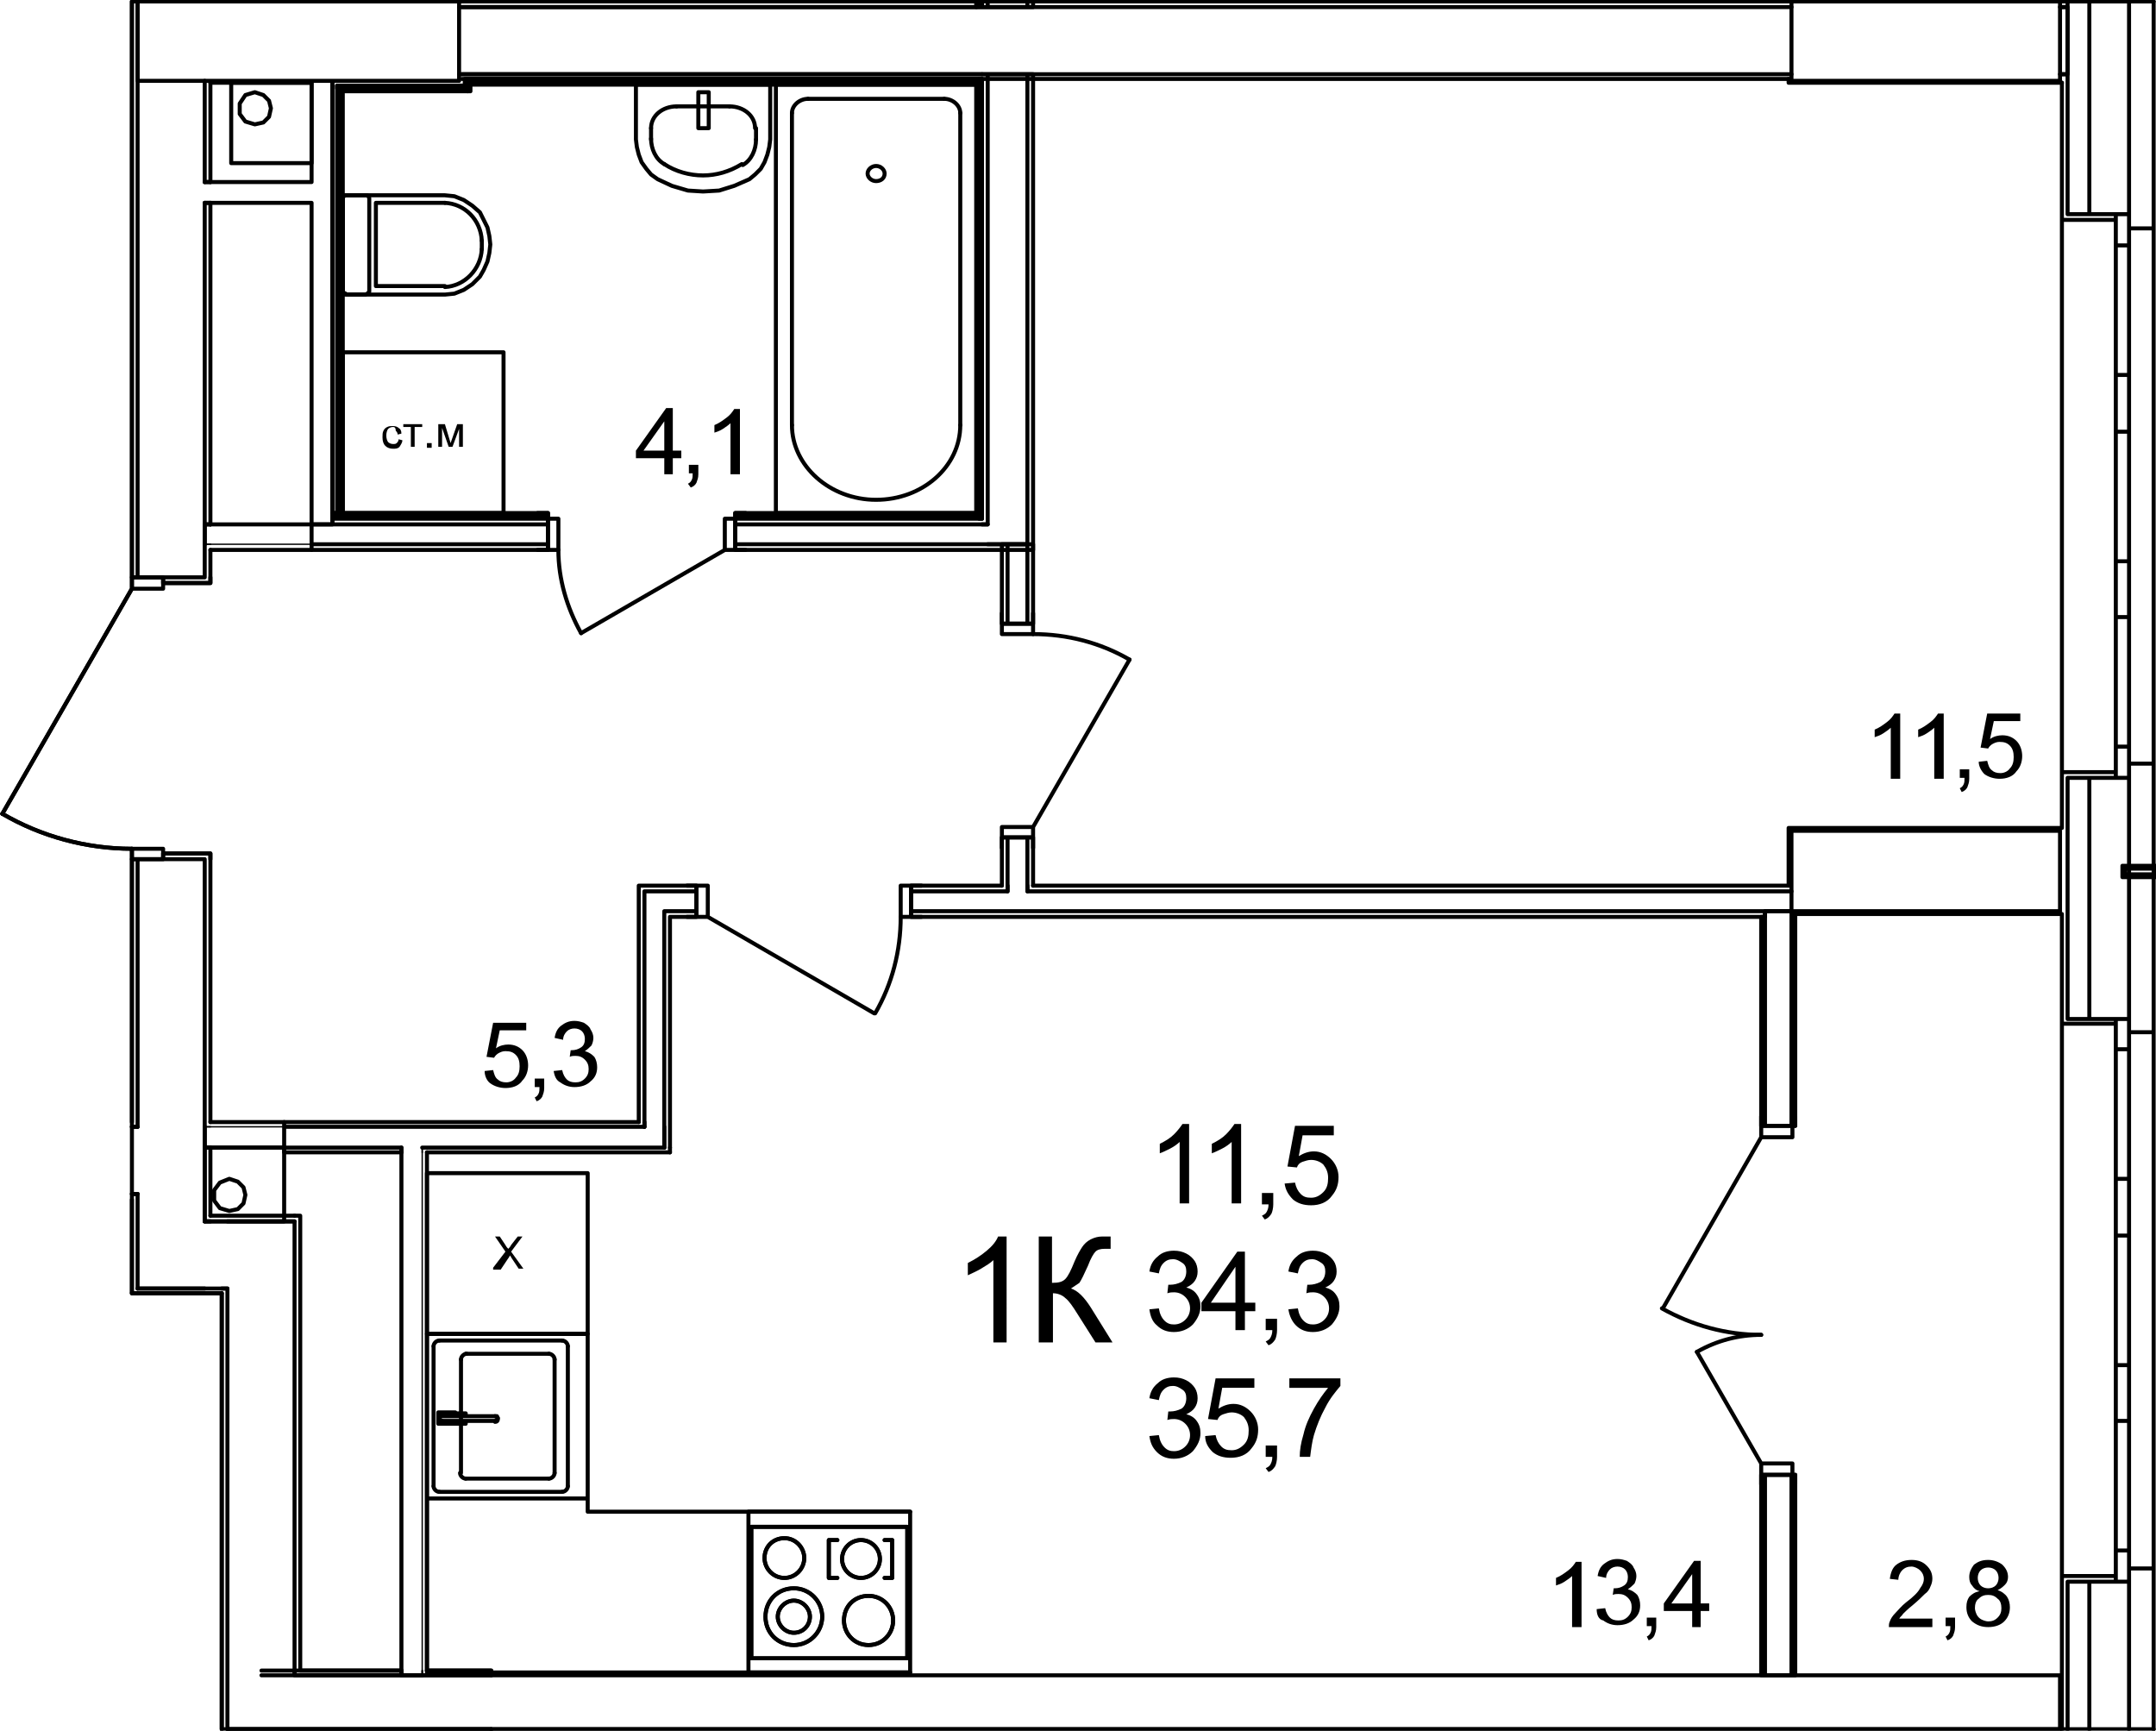 <?xml version="1.0" encoding="utf-8"?>
<!-- Generator: Adobe Illustrator 23.1.0, SVG Export Plug-In . SVG Version: 6.00 Build 0)  -->
<svg version="1.1" id="Слой_1" xmlns="http://www.w3.org/2000/svg" xmlns:xlink="http://www.w3.org/1999/xlink" x="0px" y="0px"
	 viewBox="0 0 228 183" enable-background="new 0 0 228 183" xml:space="preserve">
<path fill="none" stroke="#000000" stroke-width="0.425" stroke-linecap="round" stroke-linejoin="round" stroke-miterlimit="10" d="
	M218.65,0.75h-0.6 M218.05,7.85h0.6 M218.65,7.85v-7.1 M218.65,167.25v15.6 M218.65,7.85v14.8 M218.65,82.25v25.5 M218.65,0.15v0.6
	 M220.95,167.25v15.6 M220.95,82.25v25.5 M220.95,0.15v22.5 M225.15,82.25v9.3 M225.15,0.15v22.5 M225.15,92.75v15 M225.15,167.25
	v15.6 M225.15,91.85v0.6 M223.75,108.25h-5.7 M218.05,107.75v0.5 M223.75,107.75v0.5 M218.65,107.75h5.1 M223.75,166.65h-5.7
	 M218.05,167.25v-0.6 M223.75,167.25v-0.6 M218.65,167.25h5.1 M227.75,109.15h-2.6 M225.15,109.15v-1.4 M225.15,107.75h-1.4
	 M227.75,165.85h-2.6 M225.15,165.85v1.4 M225.15,167.25h-1.4 M223.75,81.65h-5.7 M218.05,82.25v-0.6 M223.75,82.25v-0.6
	 M218.65,82.25h5.1 M223.75,23.25h-5.7 M218.05,22.65v0.6 M223.75,22.65v0.6 M218.65,22.65h5.1 M227.75,80.75h-2.6 M225.15,80.75
	v1.5 M225.15,82.25h-1.4 M227.75,24.15h-2.6 M225.15,24.15v-1.5 M225.15,22.65h-1.4 M227.75,182.85v-17 M227.75,109.15v-16.4
	 M227.75,92.45v-0.6 M227.75,91.55v-10.8 M227.75,24.15v-24 M218.05,8.75v13.9 M218.05,82.25v5.3 M218.05,96.65v11.1 M218.05,167.25
	v15.6 M227.75,165.85v-56.7 M218.05,166.65v-58.4 M223.75,167.25v-3.3 M223.75,163.95h1.4 M225.15,163.95v3.3 M225.15,147.35v2.9
	 M225.15,150.25h-1.4 M223.75,150.25v-2.9 M223.75,163.95v-13.7 M225.15,150.25v13.7 M223.75,147.35v-3 M223.75,144.35h1.4
	 M225.15,144.35v3 M225.15,127.65v3 M225.15,130.65h-1.4 M223.75,130.65v-3 M223.75,144.35v-13.7 M225.15,130.65v13.7
	 M223.75,127.65v-3 M223.75,124.65h1.4 M225.15,124.65v3 M225.15,107.75v3.2 M225.15,110.95h-1.4 M223.75,110.95v-3.2
	 M223.75,124.65v-13.7 M225.15,110.95v13.7 M225.15,167.25h-1.4 M225.15,167.25h-1.4 M225.15,165.85v1.4 M225.15,165.85v1.4
	 M227.75,165.85h-2.6 M225.15,107.75h-1.4 M225.15,107.75h-1.4 M225.15,109.15v-1.4 M225.15,109.15v-1.4 M227.75,109.15h-2.6
	 M218.05,167.25v-0.6 M223.75,166.65h-5.7 M218.05,107.75v0.5 M223.75,108.25h-5.7 M227.75,24.15v56.6 M218.05,23.25v58.4
	 M223.75,22.65v3.3 M223.75,25.95h1.4 M225.15,25.95v-3.3 M225.15,42.65v-3 M225.15,39.65h-1.4 M223.75,39.65v3 M223.75,25.95v13.7
	 M225.15,39.65v-13.7 M223.75,42.65v3 M223.75,45.65h1.4 M225.15,45.65v-3 M225.15,62.25v-2.9 M225.15,59.35h-1.4 M223.75,59.35v2.9
	 M223.75,45.65v13.7 M225.15,59.35v-13.7 M223.75,62.25v3 M223.75,65.25h1.4 M225.15,65.25v-3 M225.15,82.25v-3.3 M225.15,78.95
	h-1.4 M223.75,78.95v3.3 M223.75,65.25v13.7 M225.15,78.95v-13.7 M225.15,22.65h-1.4 M225.15,22.65h-1.4 M225.15,24.15v-1.5
	 M225.15,24.15v-1.5 M227.75,24.15h-2.6 M225.15,82.25h-1.4 M225.15,82.25h-1.4 M225.15,80.75v1.5 M225.15,80.75v1.5 M227.75,80.75
	h-2.6 M218.05,22.65v0.6 M223.75,23.25h-5.7 M218.05,82.25v-0.6 M223.75,81.65h-5.7 M217.85,87.85h-28.4 M189.45,87.85v8.5
	 M189.45,96.35h28.4 M217.85,96.35v-8.5 M189.45,96.65h28.6 M218.05,87.55h-28.9 M189.15,87.55v6.1 M21.65,129.15h0.6 M14.55,136.25
	h7.1 M13.95,136.75h0.6 M14.55,119.15h-0.6 M13.95,126.25h0.6 M21.65,21.45h0.6 M22.25,19.25h-0.6"/>
<path fill="none" stroke="#000000" stroke-width="0.142" stroke-linecap="round" stroke-linejoin="round" stroke-miterlimit="10" d="
	M21.65,57.55h0.6"/>
<path fill="none" stroke="#000000" stroke-width="0.425" stroke-linecap="round" stroke-linejoin="round" stroke-miterlimit="10" d="
	M22.25,55.45h-0.6 M21.65,55.45v2.1 M21.65,121.35h0.6"/>
<path fill="none" stroke="#000000" stroke-width="0.142" stroke-linecap="round" stroke-linejoin="round" stroke-miterlimit="10" d="
	M22.25,119.15h-0.6"/>
<path fill="none" stroke="#000000" stroke-width="0.425" stroke-linecap="round" stroke-linejoin="round" stroke-miterlimit="10" d="
	M21.65,119.15v2.2 M14.55,0.15v0.6 M14.55,0.75v7.1 M21.65,19.25V8.55 M14.55,7.85v11.4 M14.55,19.25v2.2 M21.65,119.15v-28.3
	 M21.65,61.05v-3.5 M21.65,55.45v-34 M14.55,21.45v39.6 M14.55,90.85v28.3 M21.65,126.25v-7.1 M21.65,129.15v-2.9 M14.55,126.25v2.9
	 M14.55,129.15v7.1 M17.25,61.65h5 M22.25,61.05v0.6 M17.25,61.05v0.6 M21.65,61.05h-4.4 M17.25,90.25h5 M22.25,90.85v-0.6
	 M17.25,90.85v-0.6 M21.65,90.85h-4.4 M14.55,61.05h2.7 M13.95,61.05h0.6 M14.55,90.85h2.7 M13.95,90.85h0.6 M22.25,128.55v-7.2
	 M22.25,118.65v-27.8 M22.25,61.05v-2.9 M22.25,55.45v-34 M22.25,19.25V8.75 M13.95,0.15v60.9 M13.95,90.85v27.8 M13.95,126.85v9.9"
	/>
<path fill="none" stroke="#000000" stroke-width="0.425" stroke-linecap="round" stroke-linejoin="round" stroke-miterlimit="10" d="
	M13.95,89.75c-4.8,0-9.6-1.3-13.7-3.7"/>
<path fill="none" stroke="#000000" stroke-width="0.425" stroke-linecap="round" stroke-linejoin="round" stroke-miterlimit="10" d="
	M17.25,90.85v-1.1 M17.25,89.75h-3.3 M13.95,89.75v1.1 M13.95,90.85h3.3 M13.95,61.05v1.2 M13.95,62.25h3.3 M17.25,62.25v-1.2
	 M17.25,61.05h-3.3 M13.95,62.25l-13.7,23.8 M13.95,90.85h0.6 M13.95,90.85h0.6 M14.55,90.85h2.7 M14.55,90.85h2.7 M13.95,61.05h0.6
	 M13.95,61.05h0.6 M14.55,61.05h2.7 M14.55,61.05h2.7 M22.25,90.85v-0.6 M17.25,90.25h5 M22.25,61.05v0.6 M17.25,61.65h5
	 M108.65,94.25v-0.6 M106.55,93.65v0.6 M108.65,65.95v-8.4 M108.65,93.65v-5.1 M106.55,88.55v5.1 M106.55,57.55v8.4 M109.25,88.55
	v1.1 M105.95,88.55v1.1 M108.65,88.55h0.6 M106.55,88.55h2.1 M105.95,88.55h0.6 M109.25,65.95v-1.1 M105.95,65.95v-1.1
	 M108.65,65.95h0.6 M106.55,65.95h2.1 M105.95,65.95h0.6 M109.25,93.65v-5.1 M109.25,65.95v-8.4 M109.25,57.55h-0.6 M108.65,57.55
	h-2.1 M106.55,57.55h-0.6 M105.95,57.55v8.4 M105.95,88.55v5.1"/>
<path fill="none" stroke="#000000" stroke-width="0.425" stroke-linecap="round" stroke-linejoin="round" stroke-miterlimit="10" d="
	M109.25,67.05c3.6,0,7.1,0.9,10.2,2.7"/>
<path fill="none" stroke="#000000" stroke-width="0.425" stroke-linecap="round" stroke-linejoin="round" stroke-miterlimit="10" d="
	M105.95,65.95v1.1 M105.95,67.05h3.3 M109.25,67.05v-1.1 M109.25,65.95h-3.3 M109.25,88.55v-1.1 M109.25,87.45h-3.3 M105.95,87.45
	v1.1 M105.95,88.55h3.3 M109.25,87.45l10.2-17.7 M105.95,65.95h0.6 M105.95,65.95h0.6 M106.55,65.95h2.1 M106.55,65.95h2.1
	 M108.65,65.95h0.6 M108.65,65.95h0.6 M105.95,65.95v-1.1 M105.95,65.95v-1.1 M109.25,65.95v-1.1 M109.25,65.95v-1.1 M105.95,88.55
	h0.6 M105.95,88.55h0.6 M106.55,88.55h2.1 M106.55,88.55h2.1 M108.65,88.55h0.6 M108.65,88.55h0.6 M105.95,88.55v1.1 M105.95,88.55
	v1.1 M109.25,88.55v1.1 M109.25,88.55v1.1"/>
<path fill="none" stroke="#000000" stroke-width="0.425" stroke-linecap="round" stroke-linejoin="round" stroke-miterlimit="10" d="
	M103.25,54.55h0.3 M103.55,54.55v-0.1 M103.55,54.85h0.3 M103.85,54.85v-0.2 M103.85,55.45h0.6 M104.45,55.45v-0.4 M104.45,57.55
	h3.9 M109.25,58.15h-0.6 M104.45,8.65v0.1 M103.85,8.65v0.2 M103.55,8.65v0.2 M103.55,8.65h-0.3 M104.45,8.35v0.3 M103.85,8.35v0.3
	 M103.85,8.35h-0.3 M108.65,7.85v0.1 M104.45,7.85v0.5 M109.25,7.85h-0.6 M108.65,7.85h-4.2 M104.45,7.85h-0.6 M103.55,8.85v45.6
	 M103.85,8.85v45.8 M108.65,57.55h-0.3 M108.65,57.55v-2.1 M104.45,8.75v46.3 M108.65,55.45V7.95 M109.25,58.15V7.85 M103.25,8.95
	v45.3 M31.15,176.65v0.4 M24.05,182.85h0.1"/>
<path fill="none" stroke="#000000" stroke-width="0.142" stroke-linecap="round" stroke-linejoin="round" stroke-miterlimit="10" d="
	M44.65,177.15v-0.5"/>
<path fill="none" stroke="#000000" stroke-width="0.425" stroke-linecap="round" stroke-linejoin="round" stroke-miterlimit="10" d="
	M42.45,176.65v0.5 M42.45,177.15h2.2 M31.15,177.15v-0.1 M31.15,182.85h20.8 M51.95,177.15h-7.3 M42.45,177.15h-11.3 M24.15,182.85
	h7 M51.95,176.65h-6.8 M42.45,176.65h-10.7"/>
<path fill="none" stroke="#000000" stroke-width="0.142" stroke-linecap="round" stroke-linejoin="round" stroke-miterlimit="10" d="
	M44.65,177.15v-0.5"/>
<path fill="none" stroke="#000000" stroke-width="0.425" stroke-linecap="round" stroke-linejoin="round" stroke-miterlimit="10" d="
	M42.45,176.65v0.5 M42.45,177.15h2.2 M51.95,177.15h-7.3 M42.45,177.15h-14.8 M27.65,182.85h24.3 M51.95,176.65h-6.8 M42.45,176.65
	h-14.8 M31.15,177.15v-0.1 M24.15,182.85h7 M24.05,136.25h-0.6 M31.15,129.15h-7.1 M31.75,128.55h-0.6 M31.15,176.65v0.4
	 M31.15,136.25v-7.1 M31.15,176.65v-40.4 M24.05,136.25v40.9 M24.05,177.15v5.7 M24.05,182.85h0.1 M31.75,176.65v-48.1
	 M23.45,136.75v46.1"/>
<path fill="none" stroke="#000000" stroke-width="0.425" stroke-linecap="round" stroke-linejoin="round" stroke-miterlimit="10" d="
	M49.15,9.35h0.3 M48.55,9.05h0.6 M49.75,9.65h-0.3 M49.45,9.05v-0.4 M49.45,9.35v-0.3 M49.15,8.55v-0.2 M49.15,9.05v-0.5
	 M49.75,9.65v-0.7 M218.65,0.75h-0.6 M218.05,7.85h0.6 M218.65,7.85v-7.1 M189.45,0.75H48.55 M218.05,0.75h-0.2 M48.55,7.85h140.9
	 M217.85,7.85h0.2 M189.15,0.15H48.85 M48.85,8.35h140.3 M68.15,119.15v-0.5 M70.25,121.35v-2.2 M70.85,121.85v-0.5 M42.45,121.35
	v0.5"/>
<path fill="none" stroke="#000000" stroke-width="0.142" stroke-linecap="round" stroke-linejoin="round" stroke-miterlimit="10" d="
	M44.65,121.85v-0.5"/>
<path fill="none" stroke="#000000" stroke-width="0.425" stroke-linecap="round" stroke-linejoin="round" stroke-miterlimit="10" d="
	M42.45,119.15h-12.4 M30.05,121.35h12.4 M44.65,119.15h-2.2 M68.15,119.15h-23.5 M44.65,121.35h23.5 M68.15,121.35h2.1
	 M67.55,118.65h-37.5 M30.05,121.85v-0.5 M30.05,121.35v-2.2 M30.05,119.15v-0.5 M30.05,121.85h12.4 M45.15,121.85h25.7
	 M42.45,121.35v0.5"/>
<path fill="none" stroke="#000000" stroke-width="0.142" stroke-linecap="round" stroke-linejoin="round" stroke-miterlimit="10" d="
	M44.65,121.85v-0.5 M44.65,177.15v-0.5"/>
<path fill="none" stroke="#000000" stroke-width="0.425" stroke-linecap="round" stroke-linejoin="round" stroke-miterlimit="10" d="
	M42.45,176.65v0.5 M42.45,177.15h2.2"/>
<path fill="none" stroke="#000000" stroke-width="0.142" stroke-linecap="round" stroke-linejoin="round" stroke-miterlimit="10" d="
	M44.65,177.15v-0.5"/>
<path fill="none" stroke="#000000" stroke-width="0.425" stroke-linecap="round" stroke-linejoin="round" stroke-miterlimit="10" d="
	M42.45,176.65v0.5 M42.45,177.15h2.2"/>
<path fill="none" stroke="#000000" stroke-width="0.142" stroke-linecap="round" stroke-linejoin="round" stroke-miterlimit="10" d="
	M44.65,121.85v54.8"/>
<path fill="none" stroke="#000000" stroke-width="0.425" stroke-linecap="round" stroke-linejoin="round" stroke-miterlimit="10" d="
	M42.45,121.85v54.8 M45.15,176.65v-54.8"/>
<path fill="none" stroke="#000000" stroke-width="0.142" stroke-linecap="round" stroke-linejoin="round" stroke-miterlimit="10" d="
	M21.65,57.55h0.6"/>
<path fill="none" stroke="#000000" stroke-width="0.425" stroke-linecap="round" stroke-linejoin="round" stroke-miterlimit="10" d="
	M22.25,55.45h-0.6 M21.65,55.45v2.1"/>
<path fill="none" stroke="#000000" stroke-width="0.142" stroke-linecap="round" stroke-linejoin="round" stroke-miterlimit="10" d="
	M32.95,57.55h-10.7"/>
<path fill="none" stroke="#000000" stroke-width="0.425" stroke-linecap="round" stroke-linejoin="round" stroke-miterlimit="10" d="
	M32.95,55.45h-10.7 M22.25,58.15h10.7"/>
<path fill="none" stroke="#000000" stroke-width="0.142" stroke-linecap="round" stroke-linejoin="round" stroke-miterlimit="10" d="
	M32.95,55.45v2.1 M32.95,57.55v0.6"/>
<path fill="none" stroke="#000000" stroke-width="0.425" stroke-linecap="round" stroke-linejoin="round" stroke-miterlimit="10" d="
	M103.55,0.15v0.6 M103.85,0.15v0.6 M104.45,0.15v0.6 M108.65,0.75v-0.6 M103.25,0.15v0.6 M109.25,0.75h-0.6 M108.65,0.75h-4.2
	 M104.45,0.75h-0.6 M103.85,0.75h-0.3 M103.55,0.75h-0.3 M109.25,0.75v-0.6 M70.85,96.35h-0.6 M70.25,94.25h-2.1 M67.55,93.65h0.6
	 M68.15,119.15v-0.5 M68.15,94.25v2.1 M70.25,119.15v-22.8 M68.15,96.35v22.3 M70.25,121.35v-2.2 M70.85,121.35v-24.4 M67.55,93.65
	v25 M14.55,119.15h-0.6 M13.95,126.25h0.6 M186.65,96.95h-0.4 M186.65,96.95v-0.3 M189.45,96.35h-2.6 M189.45,94.25h-0.2
	 M70.85,96.35h-0.6 M186.65,96.35v0.3 M186.85,96.35h-0.2 M108.65,94.25v-0.6 M106.55,93.65v0.6 M70.25,94.25h-2.1 M106.55,94.25
	h-10.2 M73.65,94.25h-3.4 M96.35,96.35h10.2 M70.85,96.35h2.8 M106.55,96.35h2.1 M189.25,94.25h-80.6 M108.65,96.35h78 M73.65,93.65
	h-1 M73.65,96.95h-1 M73.65,94.25v-0.6 M73.65,96.35v-2.1 M73.65,96.95v-0.6 M96.35,93.65h1.1 M96.35,96.95h1.1 M96.35,94.25v-0.6
	 M96.35,96.35v-2.1 M96.35,96.95v-0.6 M189.15,93.65h-79.9 M105.95,93.65h-9.6 M73.65,93.65h-5.5 M70.85,96.95h2.8 M96.35,96.95
	h89.9"/>
<path fill="none" stroke="#000000" stroke-width="0.425" stroke-linecap="round" stroke-linejoin="round" stroke-miterlimit="10" d="
	M95.25,96.95c0,3.6-0.9,7.1-2.7,10.2"/>
<path fill="none" stroke="#000000" stroke-width="0.425" stroke-linecap="round" stroke-linejoin="round" stroke-miterlimit="10" d="
	M96.35,93.65h-1.1 M95.25,93.65v3.3 M95.25,96.95h1.1 M96.35,96.95v-3.3 M73.65,96.95h1.2 M74.85,96.95v-3.3 M74.85,93.65h-1.2
	 M73.65,93.65v3.3 M74.85,96.95l17.6,10.2 M96.35,96.95v-0.6 M96.35,96.95v-0.6 M96.35,96.35v-2.1 M96.35,96.35v-2.1 M96.35,94.25
	v-0.6 M96.35,94.25v-0.6 M96.35,96.95h1.1 M96.35,96.95h1.1 M96.35,93.65h1.1 M96.35,93.65h1.1 M73.65,96.95v-0.6 M73.65,96.95v-0.6
	 M73.65,96.35v-2.1 M73.65,96.35v-2.1 M73.65,94.25v-0.6 M73.65,94.25v-0.6 M73.65,96.95h-1 M73.65,96.95h-1 M73.65,93.65h-1
	 M73.65,93.65h-1 M21.65,129.15h0.6 M24.05,136.25h-0.6 M31.15,129.15h-7.1 M21.65,136.25h1.8 M24.05,129.15h-1.8 M14.55,136.25h7.1
	 M14.55,136.75h8.9 M31.15,128.55h-8.9"/>
<path fill="none" stroke="#000000" stroke-width="0.425" stroke-linecap="round" stroke-linejoin="round" stroke-miterlimit="10" d="
	M108.65,57.55h-0.3 M34.45,55.45h-1.5 M33.35,57.55h-0.4 M32.95,58.15v-0.6 M32.95,57.55v-2.1 M35.15,54.55v-0.3 M103.25,54.55h0.3
	 M35.15,54.85v-0.3 M103.25,54.55h-25.5 M57.95,54.55h-22.8 M103.55,54.85h0.3 M35.15,55.45v-0.6 M34.45,55.45h0.7 M103.55,54.85
	h-25.8 M57.95,54.85h-22.8 M103.85,55.45h0.6 M103.85,55.45h-26.1 M57.95,55.45h-22.8 M77.75,57.55h26.7 M33.35,57.55h24.6
	 M104.45,57.55h3.9 M77.75,54.25h1.1 M77.75,54.55v-0.3 M77.75,54.85v-0.3 M77.75,58.15h1.1 M77.75,55.45v-0.6 M77.75,57.55v-2.1
	 M77.75,58.15v-0.6 M57.95,54.25h-1.1 M57.95,54.55v-0.3 M57.95,54.85v-0.3 M57.95,58.15h-1.1 M57.95,55.45v-0.6 M57.95,57.55v-2.1
	 M57.95,58.15v-0.6 M103.25,54.25h-25.5 M57.95,54.25h-21.7 M35.95,54.25h-0.8 M32.95,58.15h25 M77.75,58.15h30.9"/>
<path fill="none" stroke="#000000" stroke-width="0.425" stroke-linecap="round" stroke-linejoin="round" stroke-miterlimit="10" d="
	M61.45,66.95c-1.5-2.7-2.4-5.7-2.4-8.8"/>
<path fill="none" stroke="#000000" stroke-width="0.425" stroke-linecap="round" stroke-linejoin="round" stroke-miterlimit="10" d="
	M57.95,54.85h1.1 M59.05,54.85v3.3 M59.05,58.15h-1.1 M57.95,58.15v-3.3 M77.75,58.15h-1.1 M76.65,58.15v-3.3 M76.65,54.85h1.1
	 M77.75,54.85v3.3 M76.65,58.15l-15.2,8.8 M57.95,58.15v-0.6 M57.95,58.15v-0.6 M57.95,57.55v-2.1 M57.95,57.55v-2.1 M57.95,55.45
	v-0.6 M57.95,55.45v-0.6 M57.95,54.85v-0.3 M57.95,54.55v-0.3 M57.95,58.15h-1.1 M57.95,58.15h-1.1 M57.95,54.85v-0.3 M57.95,54.55
	v-0.3 M57.95,54.25h-1.1 M57.95,54.25h-1.1 M77.75,58.15v-0.6 M77.75,58.15v-0.6 M77.75,57.55v-2.1 M77.75,57.55v-2.1 M77.75,55.45
	v-0.6 M77.75,55.45v-0.6 M77.75,54.85v-0.3 M77.75,54.55v-0.3 M77.75,58.15h1.1 M77.75,58.15h1.1 M77.75,54.85v-0.3 M77.75,54.55
	v-0.3 M77.75,54.25h1.1 M77.75,54.25h1.1"/>
<path fill="none" stroke="#000000" stroke-width="0.425" stroke-linecap="round" stroke-linejoin="round" stroke-miterlimit="10" d="
	M186.65,96.35v0.3 M186.85,96.35h-0.2 M186.65,96.95h-0.4 M186.65,96.95v-0.3 M186.65,155.95v21.2 M186.65,96.95v22.1
	 M189.45,119.05v-22.7 M189.45,177.15v-21.2 M189.45,96.35h-2.6 M189.85,119.05v-1 M189.55,119.05h0.3 M186.25,119.05v-1
	 M189.45,119.05h0.1 M186.65,119.05h2.8 M186.25,119.05h0.4 M189.85,155.95v1 M189.55,155.95h0.3 M186.25,155.95v1 M189.45,155.95
	h0.1 M186.65,155.95h2.8 M186.25,155.95h0.4 M189.85,177.15v-21.2 M189.85,119.05v-22.4 M186.25,96.95v22.1 M186.25,155.95v21.2
	 M189.85,177.15h-0.4 M189.45,177.15h-2.8 M186.65,177.15h-0.4"/>
<path fill="none" stroke="#000000" stroke-width="0.425" stroke-linecap="round" stroke-linejoin="round" stroke-miterlimit="10" d="
	M186.25,141.15c-3.7,0-7.3-1-10.5-2.8"/>
<path fill="none" stroke="#000000" stroke-width="0.425" stroke-linecap="round" stroke-linejoin="round" stroke-miterlimit="10" d="
	M179.45,142.95c2.1-1.2,4.4-1.8,6.8-1.8"/>
<path fill="none" stroke="#000000" stroke-width="0.425" stroke-linecap="round" stroke-linejoin="round" stroke-miterlimit="10" d="
	M189.55,155.95v-1.2 M189.55,154.75h-3.3 M186.25,154.75v1.2 M186.25,155.95h3.3 M186.25,119.05v1.2 M186.25,120.25h3.3
	 M189.55,120.25v-1.2 M189.55,119.05h-3.3 M186.25,120.25l-10.4,18.1 M186.25,154.75l-6.8-11.8 M186.25,155.95h0.4 M186.25,155.95
	h0.4 M186.65,155.95h2.8 M186.65,155.95h2.8 M189.45,155.95h0.1 M189.45,155.95h0.1 M189.55,155.95h0.3 M186.25,155.95v1
	 M186.25,155.95v1 M189.55,155.95h0.3 M189.85,155.95v1 M189.85,155.95v1 M186.25,119.05h0.4 M186.25,119.05h0.4 M186.65,119.05h2.8
	 M186.65,119.05h2.8 M189.45,119.05h0.1 M189.45,119.05h0.1 M189.55,119.05h0.3 M186.25,119.05v-1 M186.25,119.05v-1 M189.55,119.05
	h0.3 M189.85,119.05v-1 M189.85,119.05v-1 M103.25,0.15h-54.1 M48.85,0.75h54.4 M103.25,0.75v-0.6"/>
<path fill="none" stroke="#000000" stroke-width="0.425" stroke-linecap="round" stroke-linejoin="round" stroke-miterlimit="10" d="
	M35.95,9.35v0.3 M35.65,9.05v0.3 M35.15,8.75v0.3 M49.15,9.35h0.3 M35.95,9.35h13.2 M48.55,9.05h0.6 M35.65,9.05h12.9 M36.25,9.65
	h13.2"/>
<path fill="none" stroke="#000000" stroke-width="0.425" stroke-linecap="round" stroke-linejoin="round" stroke-miterlimit="10" d="
	M103.55,8.65h-0.3 M103.85,8.35h-0.3 M49.45,8.65h53.8 M49.15,8.35h54.4 M49.75,8.95h53.5 M103.85,7.85h-55"/>
<path fill="none" stroke="#000000" stroke-width="0.425" stroke-linecap="round" stroke-linejoin="round" stroke-miterlimit="10" d="
	M35.95,9.35v0.3 M35.65,9.05v0.3 M35.95,54.25V9.65 M35.65,54.25V9.35 M36.25,54.25V9.65 M35.15,9.05v45.2 M35.15,54.25h0.5
	 M35.65,54.25h0.3 M21.65,121.35h0.6"/>
<path fill="none" stroke="#000000" stroke-width="0.142" stroke-linecap="round" stroke-linejoin="round" stroke-miterlimit="10" d="
	M22.25,119.15h-0.6"/>
<path fill="none" stroke="#000000" stroke-width="0.425" stroke-linecap="round" stroke-linejoin="round" stroke-miterlimit="10" d="
	M21.65,119.15v2.2"/>
<path fill="none" stroke="#000000" stroke-width="0.142" stroke-linecap="round" stroke-linejoin="round" stroke-miterlimit="10" d="
	M22.25,119.15h7.8"/>
<path fill="none" stroke="#000000" stroke-width="0.425" stroke-linecap="round" stroke-linejoin="round" stroke-miterlimit="10" d="
	M30.05,118.65h-7.8 M22.25,121.35h7.8"/>
<path fill="none" stroke="#000000" stroke-width="0.142" stroke-linecap="round" stroke-linejoin="round" stroke-miterlimit="10" d="
	M30.05,121.35v-2.2 M30.05,119.15v-0.5"/>
<path fill="none" stroke="#000000" stroke-width="0.425" stroke-linecap="round" stroke-linejoin="round" stroke-miterlimit="10" d="
	M21.65,21.45h0.6 M22.25,19.25h-0.6 M32.95,19.25h-10.7 M22.25,21.45h10.7 M35.15,54.55v-0.3 M35.15,54.85v-0.3 M35.15,55.45v-0.6
	 M34.45,55.45h0.7 M34.45,55.45h-1.5 M35.15,54.25V8.55 M32.95,8.55v10.7 M32.95,21.45v34 M189.45,0.15v8.4 M189.45,8.55h28.4
	 M217.85,8.55v-8.4 M189.15,8.35v0.4 M189.15,8.75h28.9 M14.55,0.15v8.4 M14.55,8.55h34 M48.55,8.55v-8.4 M22.25,8.75h10.7"/>
<path fill="none" stroke="#000000" stroke-width="0.425" stroke-linecap="round" stroke-linejoin="round" stroke-miterlimit="10" d="
	M21.65,121.35v7.8 M21.65,129.15h8.4 M30.05,129.15v-7.8 M30.05,121.35h-8.4"/>
<path fill="none" stroke="#000000" stroke-width="0.425" stroke-linecap="round" stroke-linejoin="round" stroke-miterlimit="10" d="
	M47.05,20.65h-10.8 M36.25,20.65v10.5 M36.25,31.15h10.8 M47.05,31.15l1-0.1 M48.05,31.05l1-0.4 M49.05,30.65l0.9-0.6 M49.95,30.05
	l0.8-0.8 M50.75,29.25l0.4-0.7 M51.15,28.55l0.4-0.9 M51.55,27.65l0.2-0.9 M51.75,26.75l0.1-0.9 M51.85,25.85l-0.1-0.9 M51.75,24.95
	l-0.2-0.9 M51.55,24.05l-0.4-0.8 M51.15,23.25l-0.4-0.8 M50.75,22.45l-0.8-0.7 M49.95,21.75l-0.9-0.6 M49.05,21.15l-1-0.4
	 M48.05,20.75l-1-0.1 M47.05,21.45h-7.3 M39.75,21.45v4.4 M39.75,25.85v4.4 M39.75,30.25h7.3 M50.95,26.35v-0.9"/>
<path fill="none" stroke="#000000" stroke-width="0.425" stroke-linecap="round" stroke-linejoin="round" stroke-miterlimit="10" d="
	M47.05,21.45c2.1,0.1,3.8,1.8,3.9,4"/>
<path fill="none" stroke="#000000" stroke-width="0.425" stroke-linecap="round" stroke-linejoin="round" stroke-miterlimit="10" d="
	M50.95,26.35c-0.1,2.1-1.8,3.9-3.9,4"/>
<path fill="none" stroke="#000000" stroke-width="0.425" stroke-linecap="round" stroke-linejoin="round" stroke-miterlimit="10" d="
	M39.05,21.15v-0.2 M39.05,20.95l-0.1-0.2 M38.95,20.75l-0.1-0.1 M38.85,20.65h-0.2 M38.65,20.65h-2 M36.65,20.65h-0.1 M36.55,20.65
	l-0.2,0.1 M36.35,20.75l-0.1,0.2 M36.25,20.95v0.2 M36.25,21.15v9.5 M36.25,30.65v0.2 M36.25,30.85l0.1,0.1 M36.35,30.95l0.2,0.1
	 M36.55,31.05l0.1,0.1 M36.65,31.15h2 M38.65,31.15l0.2-0.1 M38.85,31.05l0.1-0.1 M38.95,30.95l0.1-0.1 M39.05,30.85v-0.2
	 M39.05,30.65v-9.5 M36.25,54.25v-17 M36.25,37.25h17 M53.25,37.25v17 M53.25,54.25h-17"/>
<path d="M42.15,46.45l0.4,0.1c0,0.3-0.2,0.5-0.3,0.7c-0.2,0.2-0.4,0.2-0.7,0.2s-0.6-0.1-0.8-0.3s-0.3-0.5-0.3-0.9
	c0-0.3,0-0.5,0.1-0.7s0.2-0.3,0.4-0.4s0.4-0.1,0.6-0.1c0.3,0,0.5,0.1,0.6,0.2c0.2,0.1,0.3,0.3,0.3,0.6l-0.4,0.1
	c0-0.2-0.1-0.3-0.2-0.4c0-0.4-0.2-0.4-0.3-0.4c-0.2,0-0.4,0.1-0.5,0.2s-0.2,0.4-0.2,0.7s0.1,0.6,0.2,0.7s0.3,0.2,0.5,0.2
	s0.3,0,0.4-0.1S42.15,46.65,42.15,46.45 M42.65,44.85h2v0.3h-0.8v2.1h-0.4v-2.1h-0.8V44.85z M45.15,46.85h0.5v0.5h-0.5V46.85z
	 M46.35,44.85h0.7l0.6,2l0.7-2h0.6v2.4h-0.4v-1.9l-0.7,1.9h-0.4l-0.7-2v2h-0.4L46.35,44.85z"/>
<path fill="none" stroke="#000000" stroke-width="0.425" stroke-linecap="round" stroke-linejoin="round" stroke-miterlimit="10" d="
	M67.25,8.95v5.8 M67.25,14.75l0.1,0.8 M67.35,15.55l0.2,0.8 M67.55,16.35l0.3,0.8 M67.85,17.15l0.5,0.7 M68.35,17.85l0.5,0.6
	 M68.85,18.45l0.7,0.5 M69.55,18.95l1.5,0.7 M71.05,19.65l1.7,0.5 M72.75,20.15l1.6,0.1 M74.35,20.25l1.7-0.1 M76.05,20.15l1.6-0.5
	 M77.65,19.65l1.6-0.7 M79.25,18.95l0.6-0.5 M79.85,18.45l0.6-0.6 M80.45,17.85l0.4-0.7 M80.85,17.15l0.3-0.8 M81.15,16.35l0.2-0.8
	 M81.35,15.55l0.1-0.8 M81.45,14.75v-5.8 M81.45,8.95h-14.2 M77.15,11.25h-5.6 M79.95,13.55v1.2 M68.85,13.55v1.2"/>
<path fill="none" stroke="#000000" stroke-width="0.425" stroke-linecap="round" stroke-linejoin="round" stroke-miterlimit="10" d="
	M78.45,17.35c-1.3,0.8-2.7,1.2-4.1,1.2s-2.9-0.4-4.1-1.2"/>
<path fill="none" stroke="#000000" stroke-width="0.425" stroke-linecap="round" stroke-linejoin="round" stroke-miterlimit="10" d="
	M79.95,14.75c0,1.1-0.5,2.2-1.4,2.7"/>
<path fill="none" stroke="#000000" stroke-width="0.425" stroke-linecap="round" stroke-linejoin="round" stroke-miterlimit="10" d="
	M77.15,11.25c1.5,0,2.7,1,2.7,2.3"/>
<path fill="none" stroke="#000000" stroke-width="0.425" stroke-linecap="round" stroke-linejoin="round" stroke-miterlimit="10" d="
	M70.25,17.35c-0.9-0.5-1.4-1.6-1.4-2.7"/>
<path fill="none" stroke="#000000" stroke-width="0.425" stroke-linecap="round" stroke-linejoin="round" stroke-miterlimit="10" d="
	M68.85,13.55c0-1.3,1.2-2.3,2.7-2.3"/>
<path fill="none" stroke="#000000" stroke-width="0.425" stroke-linecap="round" stroke-linejoin="round" stroke-miterlimit="10" d="
	M73.85,13.55h1.1 M74.95,13.55v-3.8 M74.95,9.75h-1.1 M73.85,9.75v3.8 M45.15,124.05v17 M45.15,141.05h17 M62.15,141.05v-17
	 M62.15,124.05h-17"/>
<path d="M52.15,134.05l1.3-1.7l-1.1-1.6h0.5l0.6,0.9c0.1,0.2,0.2,0.3,0.3,0.4c0.1-0.1,0.2-0.2,0.3-0.4l0.7-0.9h0.5l-1.2,1.6l1.3,1.8
	h-0.5l-0.8-1.2c0-0.1-0.1-0.1-0.1-0.2c-0.1,0.1-0.1,0.2-0.2,0.3l-0.8,1.2h-0.8V134.05z"/>
<path fill="none" stroke="#000000" stroke-width="0.425" stroke-linecap="round" stroke-linejoin="round" stroke-miterlimit="10" d="
	M79.45,175.35h16.5 M95.95,175.35v-13.9 M95.95,161.45h-16.5 M79.45,161.45v13.9 M87.65,166.85v-4 M87.65,162.85h0.9 M87.65,166.85
	h0.9 M94.35,166.85v-4 M93.55,162.85h0.8 M93.55,166.85h0.8"/>
<path fill="none" stroke="#000000" stroke-width="0.425" stroke-linecap="round" stroke-linejoin="round" stroke-miterlimit="10" d="
	M85.05,164.75c0-1.1-0.9-2.1-2.1-2.1s-2.1,0.9-2.1,2.1c0,1.1,0.9,2.1,2.1,2.1S85.05,165.85,85.05,164.75"/>
<path fill="none" stroke="#000000" stroke-width="0.425" stroke-linecap="round" stroke-linejoin="round" stroke-miterlimit="10" d="
	M86.95,170.95c0-1.6-1.3-3-3-3s-3,1.3-3,3c0,1.7,1.3,3,3,3S86.95,172.55,86.95,170.95"/>
<path fill="none" stroke="#000000" stroke-width="0.425" stroke-linecap="round" stroke-linejoin="round" stroke-miterlimit="10" d="
	M85.65,170.95c0-0.9-0.8-1.7-1.7-1.7s-1.7,0.8-1.7,1.7s0.8,1.7,1.7,1.7C84.95,172.65,85.65,171.85,85.65,170.95"/>
<path fill="none" stroke="#000000" stroke-width="0.425" stroke-linecap="round" stroke-linejoin="round" stroke-miterlimit="10" d="
	M93.05,164.85c0-1.1-0.9-2-2-2s-2,0.9-2,2s0.9,2,2,2S93.05,165.95,93.05,164.85"/>
<path fill="none" stroke="#000000" stroke-width="0.425" stroke-linecap="round" stroke-linejoin="round" stroke-miterlimit="10" d="
	M94.45,171.35c0-1.4-1.1-2.6-2.6-2.6s-2.6,1.1-2.6,2.6c0,1.4,1.1,2.6,2.6,2.6S94.45,172.75,94.45,171.35"/>
<path fill="none" stroke="#000000" stroke-width="0.425" stroke-linecap="round" stroke-linejoin="round" stroke-miterlimit="10" d="
	M79.15,176.85h17.1 M79.15,159.85h17.1 M85.45,10.45h14.4 M101.55,11.95v33 M83.75,11.95v33 M103.25,54.25V8.95 M82.05,54.25V8.95
	 M82.05,54.25h21.2 M82.05,8.95h21.2"/>
<path fill="none" stroke="#000000" stroke-width="0.425" stroke-linecap="round" stroke-linejoin="round" stroke-miterlimit="10" d="
	M101.55,44.95c0,4.4-4,7.9-8.9,7.9s-8.9-3.6-8.9-7.9"/>
<path fill="none" stroke="#000000" stroke-width="0.425" stroke-linecap="round" stroke-linejoin="round" stroke-miterlimit="10" d="
	M99.85,10.45c0.9,0,1.7,0.7,1.7,1.5"/>
<path fill="none" stroke="#000000" stroke-width="0.425" stroke-linecap="round" stroke-linejoin="round" stroke-miterlimit="10" d="
	M83.75,11.95c0-0.8,0.8-1.5,1.7-1.5"/>
<path fill="none" stroke="#000000" stroke-width="0.425" stroke-linecap="round" stroke-linejoin="round" stroke-miterlimit="10" d="
	M93.55,18.35c0-0.4-0.4-0.8-0.9-0.8s-0.9,0.4-0.9,0.8s0.4,0.8,0.9,0.8S93.55,18.85,93.55,18.35"/>
<path fill="none" stroke="#000000" stroke-width="0.425" stroke-linecap="round" stroke-linejoin="round" stroke-miterlimit="10" d="
	M52.35,150.25l0.2-0.1 M52.55,150.15l0.1-0.2 M52.65,149.95l-0.1-0.2 M52.55,149.75h-0.2 M52.35,149.75h-5.6 M46.75,149.75h-0.2
	 M46.55,149.75l-0.1,0.2 M46.45,149.95l0.1,0.2 M46.55,150.15l0.2,0.1 M46.75,150.25h5.6 M45.15,176.85v-18.4 M45.15,158.45h17
	 M62.15,158.45v1.4 M62.15,159.85h17 M79.15,159.85v17 M79.15,176.85h-34 M52.35,150.25l0.2-0.1 M52.55,150.15l0.1-0.2
	 M52.65,149.95l-0.1-0.2 M52.55,149.75h-0.2 M52.35,149.75h-5.6 M46.75,149.75h-0.2 M46.55,149.75l-0.1,0.2 M46.45,149.95l0.1,0.2
	 M46.55,150.15l0.2,0.1 M46.75,150.25h5.6 M49.25,150.55v-0.3 M49.25,150.25h-1 M48.25,150.25v0.3 M48.25,150.55h1 M48.15,150.55
	v-0.3 M48.15,150.25h-1.4 M46.75,150.25l-0.2-0.1 M46.55,150.15l-0.1-0.2 M46.45,149.95l0.1-0.2 M46.55,149.75h0.2 M46.75,149.75
	h1.4 M48.15,149.75v-0.4 M48.15,149.35h-1.8 M46.35,149.35v1.2 M46.35,150.55h1.8 M49.25,149.45h-1 M48.25,149.45v0.3 M48.25,149.75
	h1 M49.25,149.75v-0.3 M79.15,176.85v-17 M79.15,159.85h17.1 M96.25,159.85v17 M96.25,176.85h-17.1 M48.15,150.55v-0.3
	 M48.15,150.25h-1.4 M46.75,150.25l-0.2-0.1 M46.55,150.15l-0.1-0.2 M46.45,149.95l0.1-0.2 M46.55,149.75h0.2 M46.75,149.75h1.4
	 M48.15,149.75v-0.4 M48.15,149.35h-1.8 M46.35,149.35v1.2 M46.35,150.55h1.8 M62.15,158.45h-17 M45.15,158.45v-17.4 M45.15,141.05
	h17 M62.15,141.05v17.4 M49.25,149.45h-1 M48.25,149.45v0.3 M48.25,149.75h1 M49.25,149.75v-0.3 M49.25,150.55v-0.3 M49.25,150.25
	h-1 M48.25,150.25v0.3 M48.25,150.55h1 M49.25,149.75v-0.3 M48.25,150.25v0.3 M93.55,166.85h0.8 M87.65,162.85h0.9 M49.25,156.35
	h8.8 M48.25,150.55h1 M49.25,150.55v-0.3 M46.45,157.75h13 M48.75,143.75v12 M58.65,155.75v-12 M94.35,166.85v-4 M49.25,149.45h-1
	 M48.25,149.45v0.3 M46.75,149.75h1.4 M48.15,149.75v-0.4 M60.05,157.15v-14.8 M62.15,158.45v-17.4 M48.25,149.75h1 M45.15,158.45
	v-17.4 M49.25,150.25h-1 M95.95,175.35v-13.9 M79.45,175.35h16.5 M48.15,150.25h-1.4 M87.65,166.85v-4 M95.95,161.45h-16.5
	 M45.85,142.35v14.8 M58.05,143.15h-8.8 M79.15,176.85h17.1 M93.55,162.85h0.8 M48.15,150.55v-0.3 M87.65,166.85h0.9 M59.45,141.75
	h-13 M79.15,159.85h17.1 M52.35,149.75h-5.6 M48.15,149.35h-1.8 M46.35,149.35v1.2 M46.75,150.25h5.6 M79.45,161.45v13.9
	 M46.35,150.55h1.8"/>
<path fill="none" stroke="#000000" stroke-width="0.425" stroke-linecap="round" stroke-linejoin="round" stroke-miterlimit="10" d="
	M49.25,156.35c-0.3,0-0.6-0.3-0.6-0.6"/>
<path fill="none" stroke="#000000" stroke-width="0.425" stroke-linecap="round" stroke-linejoin="round" stroke-miterlimit="10" d="
	M85.65,170.95c0-0.9-0.8-1.7-1.7-1.7s-1.7,0.8-1.7,1.7s0.8,1.7,1.7,1.7C84.95,172.65,85.65,171.85,85.65,170.95"/>
<path fill="none" stroke="#000000" stroke-width="0.425" stroke-linecap="round" stroke-linejoin="round" stroke-miterlimit="10" d="
	M86.95,170.95c0-1.6-1.3-3-3-3s-3,1.3-3,3c0,1.7,1.3,3,3,3S86.95,172.55,86.95,170.95"/>
<path fill="none" stroke="#000000" stroke-width="0.425" stroke-linecap="round" stroke-linejoin="round" stroke-miterlimit="10" d="
	M85.05,164.75c0-1.1-0.9-2.1-2.1-2.1s-2.1,0.9-2.1,2.1c0,1.1,0.9,2.1,2.1,2.1S85.05,165.85,85.05,164.75"/>
<path fill="none" stroke="#000000" stroke-width="0.425" stroke-linecap="round" stroke-linejoin="round" stroke-miterlimit="10" d="
	M46.75,150.25c-0.1,0-0.3-0.1-0.3-0.3c0-0.2,0.1-0.3,0.3-0.3"/>
<path fill="none" stroke="#000000" stroke-width="0.425" stroke-linecap="round" stroke-linejoin="round" stroke-miterlimit="10" d="
	M45.85,142.35c0-0.3,0.3-0.6,0.6-0.6"/>
<path fill="none" stroke="#000000" stroke-width="0.425" stroke-linecap="round" stroke-linejoin="round" stroke-miterlimit="10" d="
	M46.45,157.75c-0.3,0-0.6-0.3-0.6-0.6"/>
<path fill="none" stroke="#000000" stroke-width="0.425" stroke-linecap="round" stroke-linejoin="round" stroke-miterlimit="10" d="
	M46.75,150.25c-0.1,0-0.3-0.1-0.3-0.3c0-0.2,0.1-0.3,0.3-0.3"/>
<path fill="none" stroke="#000000" stroke-width="0.425" stroke-linecap="round" stroke-linejoin="round" stroke-miterlimit="10" d="
	M48.75,143.75c0-0.3,0.3-0.6,0.6-0.6"/>
<path fill="none" stroke="#000000" stroke-width="0.425" stroke-linecap="round" stroke-linejoin="round" stroke-miterlimit="10" d="
	M94.45,171.35c0-1.4-1.1-2.6-2.6-2.6s-2.6,1.1-2.6,2.6c0,1.4,1.1,2.6,2.6,2.6S94.45,172.75,94.45,171.35"/>
<path fill="none" stroke="#000000" stroke-width="0.425" stroke-linecap="round" stroke-linejoin="round" stroke-miterlimit="10" d="
	M58.05,143.15c0.3,0,0.6,0.3,0.6,0.6"/>
<path fill="none" stroke="#000000" stroke-width="0.425" stroke-linecap="round" stroke-linejoin="round" stroke-miterlimit="10" d="
	M52.35,149.75c0.1,0,0.3,0.1,0.3,0.3c0,0.2-0.1,0.3-0.3,0.3"/>
<path fill="none" stroke="#000000" stroke-width="0.425" stroke-linecap="round" stroke-linejoin="round" stroke-miterlimit="10" d="
	M60.05,157.15c0,0.3-0.3,0.6-0.6,0.6"/>
<path fill="none" stroke="#000000" stroke-width="0.425" stroke-linecap="round" stroke-linejoin="round" stroke-miterlimit="10" d="
	M59.45,141.75c0.3,0,0.6,0.3,0.6,0.6"/>
<path fill="none" stroke="#000000" stroke-width="0.425" stroke-linecap="round" stroke-linejoin="round" stroke-miterlimit="10" d="
	M58.65,155.75c0,0.3-0.3,0.6-0.6,0.6"/>
<path fill="none" stroke="#000000" stroke-width="0.425" stroke-linecap="round" stroke-linejoin="round" stroke-miterlimit="10" d="
	M93.05,164.85c0-1.1-0.9-2-2-2s-2,0.9-2,2s0.9,2,2,2S93.05,165.95,93.05,164.85"/>
<path d="M125.75,127.25h-1v-6.5c-0.2,0.2-0.6,0.5-1,0.7s-0.8,0.4-1.1,0.5v-1c0.6-0.3,1.1-0.6,1.5-1s0.7-0.8,0.9-1.1h0.7V127.25z
	 M131.25,127.25h-1v-6.5c-0.2,0.2-0.6,0.5-1,0.7s-0.8,0.4-1.1,0.5v-1c0.6-0.3,1.1-0.6,1.5-1s0.7-0.8,0.9-1.1h0.7L131.25,127.25z
	 M133.45,127.25v-1.1h1.2v1.2c0,0.4-0.1,0.8-0.2,1c-0.2,0.3-0.4,0.5-0.7,0.6l-0.3-0.4c0.2-0.1,0.4-0.2,0.5-0.4
	c0.1-0.2,0.2-0.4,0.2-0.8h-0.7V127.25z M135.85,125.15l1.1-0.1c0.1,0.5,0.3,0.9,0.6,1.2s0.6,0.4,1.1,0.4s0.9-0.2,1.3-0.6
	s0.5-0.9,0.5-1.5s-0.2-1-0.5-1.4c-0.3-0.3-0.8-0.5-1.3-0.5c-0.3,0-0.6,0.1-0.9,0.2c-0.3,0.1-0.5,0.3-0.6,0.6l-1-0.1l0.8-4.3h4.1v1
	h-3.3l-0.4,2.2c0.5-0.3,1-0.5,1.6-0.5c0.7,0,1.3,0.3,1.8,0.8s0.8,1.2,0.8,1.9c0,0.8-0.2,1.4-0.7,2c-0.5,0.7-1.3,1-2.2,1
	c-0.8,0-1.4-0.2-1.9-0.6C136.25,126.35,135.95,125.85,135.85,125.15 M121.55,138.45l1-0.1c0.1,0.6,0.3,1,0.6,1.3
	c0.3,0.3,0.6,0.4,1,0.4c0.5,0,0.9-0.2,1.2-0.5c0.3-0.3,0.5-0.7,0.5-1.2s-0.2-0.9-0.5-1.2c-0.3-0.3-0.7-0.5-1.2-0.5
	c-0.2,0-0.4,0-0.7,0.1l0.1-0.9h0.2c0.4,0,0.8-0.1,1.2-0.3c0.3-0.2,0.5-0.6,0.5-1.1c0-0.4-0.1-0.7-0.4-0.9c-0.3-0.2-0.6-0.4-1-0.4
	s-0.7,0.1-1,0.4s-0.4,0.6-0.5,1.1l-1-0.2c0.1-0.7,0.4-1.2,0.9-1.6c0.4-0.4,1-0.6,1.7-0.6c0.5,0,0.9,0.1,1.3,0.3
	c0.4,0.2,0.7,0.5,0.9,0.8c0.2,0.3,0.3,0.7,0.3,1.1c0,0.4-0.1,0.7-0.3,1c-0.2,0.3-0.5,0.5-0.9,0.7c0.5,0.1,0.9,0.4,1.1,0.7
	c0.3,0.4,0.4,0.8,0.4,1.3c0,0.7-0.3,1.3-0.8,1.9c-0.5,0.5-1.2,0.8-2,0.8c-0.7,0-1.3-0.2-1.8-0.7
	C121.85,139.75,121.65,139.15,121.55,138.45 M130.65,140.65v-2h-3.6v-0.9l3.8-5.4h0.8v5.4h1.1v0.9h-1.1v2H130.65z M130.65,137.75
	v-3.8l-2.6,3.8H130.65z M133.85,140.65v-1.2h1.2v1.2c0,0.4-0.1,0.8-0.2,1c-0.2,0.3-0.4,0.5-0.7,0.6l-0.3-0.4
	c0.2-0.1,0.4-0.2,0.5-0.4c0.1-0.2,0.2-0.4,0.2-0.8L133.85,140.65z M136.25,138.45l1-0.1c0.1,0.6,0.3,1,0.6,1.3
	c0.3,0.3,0.6,0.4,1,0.4c0.5,0,0.9-0.2,1.2-0.5c0.3-0.3,0.5-0.7,0.5-1.2s-0.2-0.9-0.5-1.2c-0.3-0.3-0.7-0.5-1.2-0.5
	c-0.2,0-0.4,0-0.7,0.1l0.1-0.9h0.2c0.4,0,0.8-0.1,1.2-0.3c0.3-0.2,0.5-0.6,0.5-1.1c0-0.4-0.1-0.7-0.4-0.9c-0.3-0.2-0.6-0.4-1-0.4
	s-0.7,0.1-1,0.4s-0.4,0.6-0.5,1.1l-1-0.2c0.1-0.7,0.4-1.2,0.9-1.6c0.4-0.4,1-0.6,1.7-0.6c0.5,0,0.9,0.1,1.3,0.3
	c0.4,0.2,0.7,0.5,0.9,0.8c0.2,0.3,0.3,0.7,0.3,1.1c0,0.4-0.1,0.7-0.3,1c-0.2,0.3-0.5,0.5-0.9,0.7c0.5,0.1,0.9,0.4,1.1,0.7
	c0.3,0.4,0.4,0.8,0.4,1.3c0,0.7-0.3,1.3-0.8,1.9c-0.5,0.5-1.2,0.8-2,0.8c-0.7,0-1.3-0.2-1.8-0.7
	C136.65,139.75,136.35,139.15,136.25,138.45 M121.55,151.85l1-0.1c0.1,0.6,0.3,1,0.6,1.3c0.3,0.3,0.6,0.4,1,0.4
	c0.5,0,0.9-0.2,1.2-0.5c0.3-0.3,0.5-0.7,0.5-1.2s-0.2-0.9-0.5-1.2c-0.3-0.3-0.7-0.5-1.2-0.5c-0.2,0-0.4,0-0.7,0.1l0.1-0.9h0.2
	c0.4,0,0.8-0.1,1.2-0.3c0.3-0.2,0.5-0.6,0.5-1.1c0-0.4-0.1-0.7-0.4-0.9c-0.3-0.2-0.6-0.4-1-0.4s-0.7,0.1-1,0.4s-0.4,0.6-0.5,1.1
	l-1-0.2c0.1-0.7,0.4-1.2,0.9-1.6c0.4-0.4,1-0.6,1.7-0.6c0.5,0,0.9,0.1,1.3,0.3c0.4,0.2,0.7,0.5,0.9,0.8c0.2,0.3,0.3,0.7,0.3,1.1
	c0,0.4-0.1,0.7-0.3,1c-0.2,0.3-0.5,0.5-0.9,0.7c0.5,0.1,0.9,0.4,1.1,0.7c0.3,0.4,0.4,0.8,0.4,1.3c0,0.7-0.3,1.3-0.8,1.9
	c-0.5,0.5-1.2,0.8-2,0.8c-0.7,0-1.3-0.2-1.8-0.7S121.65,152.55,121.55,151.85 M127.45,151.85l1.1-0.1c0.1,0.5,0.3,0.9,0.6,1.2
	c0.3,0.3,0.6,0.4,1.1,0.4s0.9-0.2,1.3-0.6c0.4-0.4,0.5-0.9,0.5-1.5s-0.2-1-0.5-1.4c-0.3-0.3-0.8-0.5-1.3-0.5c-0.3,0-0.6,0.1-0.9,0.2
	c-0.3,0.1-0.5,0.3-0.6,0.6l-1-0.1l0.8-4.3h4.1v1h-3.4l-0.4,2.2c0.5-0.3,1-0.5,1.6-0.5c0.7,0,1.3,0.3,1.8,0.8s0.8,1.2,0.8,1.9
	c0,0.8-0.2,1.4-0.7,2c-0.5,0.7-1.3,1-2.2,1c-0.8,0-1.4-0.2-1.9-0.6C127.75,153.05,127.45,152.55,127.45,151.85 M133.85,154.05v-1.2
	h1.2v1.2c0,0.4-0.1,0.8-0.2,1c-0.2,0.3-0.4,0.5-0.7,0.6l-0.3-0.4c0.2-0.1,0.4-0.2,0.5-0.4c0.1-0.2,0.2-0.4,0.2-0.8L133.85,154.05z
	 M136.35,146.75v-1h5.4v0.8c-0.5,0.6-1.1,1.3-1.6,2.3c-0.5,0.9-0.9,1.9-1.2,2.9c-0.2,0.7-0.3,1.5-0.4,2.3h-1.1
	c0-0.7,0.1-1.4,0.4-2.4c0.2-0.9,0.6-1.8,1.1-2.7s1-1.6,1.5-2.2L136.35,146.75z"/>
<path d="M106.45,141.95h-1.4v-8.7c-0.3,0.3-0.8,0.6-1.3,0.9s-1,0.5-1.4,0.7v-1.3c0.8-0.4,1.4-0.8,2-1.3s1-1,1.2-1.5h0.9
	L106.45,141.95z M109.75,130.75h1.5v4.9c0.7,0,1.1-0.1,1.4-0.4s0.6-0.9,1-1.9c0.3-0.7,0.6-1.2,0.8-1.5c0.2-0.3,0.5-0.6,0.9-0.8
	c0.4-0.2,0.8-0.3,1.2-0.3h0.9v1.3h-0.6c-0.5,0-0.8,0.1-1,0.3c-0.2,0.2-0.5,0.7-0.8,1.5c-0.4,0.9-0.7,1.5-0.9,1.8l-0.9,0.6
	c0.7,0.2,1.4,0.9,2.1,2l2.3,3.7h-1.8l-1.9-3c-0.5-0.8-0.9-1.4-1.3-1.7c-0.3-0.3-0.8-0.5-1.3-0.5v5.2h-1.5v-11.2L109.75,130.75z"/>
<path d="M204.35,171.25v0.8h-4.6c0-0.2,0-0.4,0.1-0.6c0.1-0.3,0.3-0.6,0.6-0.9c0.3-0.3,0.6-0.7,1.1-1.1c0.8-0.6,1.3-1.1,1.5-1.5
	c0.3-0.4,0.4-0.7,0.4-1c0-0.3-0.1-0.6-0.4-0.9c-0.2-0.2-0.6-0.4-0.9-0.4c-0.4,0-0.7,0.1-1,0.4c-0.2,0.2-0.4,0.6-0.4,1l-0.9-0.1
	c0.1-0.7,0.3-1.2,0.7-1.5c0.4-0.3,0.9-0.5,1.6-0.5s1.2,0.2,1.6,0.6c0.4,0.4,0.6,0.8,0.6,1.4c0,0.3-0.1,0.6-0.2,0.8
	c-0.1,0.3-0.3,0.6-0.6,0.8c-0.3,0.3-0.7,0.7-1.3,1.2c-0.5,0.4-0.8,0.7-1,0.9c-0.1,0.2-0.3,0.3-0.4,0.5h3.5L204.35,171.25z
	 M205.75,172.05v-1h1v1c0,0.4-0.1,0.6-0.2,0.9c-0.1,0.2-0.3,0.4-0.6,0.5l-0.2-0.4c0.2-0.1,0.3-0.2,0.4-0.4c0.1-0.2,0.1-0.4,0.1-0.7
	h-0.5V172.05z M209.35,168.25c-0.4-0.1-0.6-0.3-0.8-0.6c-0.2-0.2-0.3-0.5-0.3-0.9c0-0.5,0.2-0.9,0.5-1.3c0.4-0.3,0.8-0.5,1.5-0.5
	c0.6,0,1.1,0.2,1.5,0.5c0.4,0.4,0.6,0.8,0.6,1.3c0,0.3-0.1,0.6-0.3,0.8c-0.2,0.2-0.4,0.4-0.8,0.6c0.4,0.1,0.8,0.4,1,0.7
	c0.2,0.3,0.3,0.7,0.3,1.1c0,0.6-0.2,1.1-0.6,1.5s-1,0.6-1.7,0.6s-1.2-0.2-1.7-0.6c-0.4-0.4-0.6-0.9-0.6-1.5c0-0.5,0.1-0.8,0.3-1.1
	C208.55,168.55,208.85,168.35,209.35,168.25 M208.85,170.05c0,0.2,0.1,0.5,0.2,0.7c0.1,0.2,0.3,0.4,0.5,0.5s0.5,0.2,0.7,0.2
	c0.4,0,0.7-0.1,1-0.4s0.4-0.6,0.4-1s-0.1-0.8-0.4-1c-0.3-0.3-0.6-0.4-1-0.4s-0.7,0.1-1,0.4
	C208.95,169.25,208.85,169.65,208.85,170.05 M209.15,166.85c0,0.3,0.1,0.6,0.3,0.8c0.2,0.2,0.5,0.3,0.8,0.3s0.6-0.1,0.8-0.3
	c0.2-0.2,0.3-0.5,0.3-0.8c0-0.3-0.1-0.6-0.3-0.8c-0.2-0.2-0.5-0.3-0.8-0.3s-0.6,0.1-0.8,0.3
	C209.25,166.25,209.15,166.55,209.15,166.85"/>
<path fill="none" stroke="#000000" stroke-width="0.425" stroke-linecap="round" stroke-linejoin="round" stroke-miterlimit="10" d="
	M228.15,92.75h-3.7 M224.45,92.75v-1.2 M224.45,91.55h3.7 M227.85,92.45v-0.6 M227.85,91.85h-3.1 M224.75,91.85v0.6 M224.75,92.45
	h3.1 M51.95,182.85h165.9 M217.85,182.85v-5.7 M217.85,177.15H51.95"/>
<path fill="none" stroke="#000000" stroke-width="0.425" stroke-linecap="round" stroke-linejoin="round" stroke-miterlimit="10" d="
	M24.45,8.75h8.5 M32.95,8.75v8.5 M32.95,17.25h-8.5 M24.45,17.25v-8.5"/>
<path d="M167.15,172.05h-0.9v-5.4c-0.2,0.2-0.5,0.4-0.8,0.6s-0.6,0.3-0.9,0.4v-0.8c0.5-0.2,0.9-0.5,1.3-0.8c0.4-0.3,0.6-0.6,0.8-0.9
	h0.6v6.9H167.15z M168.85,170.15l0.9-0.1c0.1,0.5,0.3,0.8,0.5,1c0.2,0.2,0.5,0.3,0.9,0.3s0.7-0.1,1-0.4s0.4-0.6,0.4-1
	s-0.1-0.7-0.4-1c-0.3-0.3-0.6-0.4-1-0.4c-0.2,0-0.4,0-0.6,0.1l0.1-0.7h0.1c0.4,0,0.7-0.1,1-0.3c0.3-0.2,0.4-0.5,0.4-0.9
	c0-0.3-0.1-0.6-0.3-0.8c-0.2-0.2-0.5-0.3-0.8-0.3s-0.6,0.1-0.8,0.3c-0.2,0.2-0.4,0.5-0.4,0.9l-0.9-0.2c0.1-0.6,0.3-1,0.7-1.3
	c0.4-0.3,0.8-0.5,1.4-0.5c0.4,0,0.7,0.1,1,0.2c0.3,0.2,0.6,0.4,0.7,0.7c0.2,0.3,0.3,0.6,0.3,0.9c0,0.3-0.1,0.6-0.2,0.8
	c-0.2,0.2-0.4,0.4-0.7,0.6c0.4,0.1,0.7,0.3,1,0.6c0.2,0.3,0.3,0.7,0.3,1.1c0,0.6-0.2,1.1-0.7,1.5c-0.4,0.4-1,0.6-1.7,0.6
	c-0.6,0-1.1-0.2-1.5-0.5C169.05,171.25,168.85,170.75,168.85,170.15 M174.15,172.05v-1h1v1c0,0.4-0.1,0.6-0.2,0.9
	c-0.1,0.2-0.3,0.4-0.6,0.5l-0.2-0.4c0.2-0.1,0.3-0.2,0.4-0.4c0.1-0.2,0.1-0.4,0.1-0.7h-0.5V172.05z M178.95,172.05v-1.7h-3v-0.8
	l3.2-4.5h0.7v4.5h0.9v0.8h-0.9v1.7H178.95z M178.95,169.55v-3.1l-2.2,3.1H178.95z"/>
<path d="M51.25,113.25l0.9-0.1c0.1,0.4,0.2,0.8,0.5,1c0.2,0.2,0.5,0.3,0.9,0.3c0.4,0,0.8-0.2,1-0.5c0.3-0.3,0.4-0.7,0.4-1.2
	s-0.1-0.9-0.4-1.2s-0.6-0.4-1.1-0.4c-0.3,0-0.5,0.1-0.7,0.2s-0.4,0.3-0.5,0.5l-0.8-0.1l0.7-3.6h3.5v0.8h-2.8l-0.4,1.9
	c0.4-0.3,0.9-0.4,1.3-0.4c0.6,0,1.1,0.2,1.5,0.6c0.4,0.4,0.6,1,0.6,1.6s-0.2,1.2-0.6,1.6c-0.4,0.6-1.1,0.8-1.8,0.8
	c-0.6,0-1.2-0.2-1.6-0.5C51.55,114.35,51.25,113.85,51.25,113.25 M56.55,115.05v-1h1v1c0,0.4-0.1,0.6-0.2,0.9
	c-0.1,0.2-0.3,0.4-0.6,0.5l-0.2-0.4c0.2-0.1,0.3-0.2,0.4-0.4s0.1-0.4,0.1-0.7h-0.5V115.05z M58.55,113.25l0.9-0.1
	c0.1,0.5,0.3,0.8,0.5,1c0.2,0.2,0.5,0.3,0.9,0.3c0.4,0,0.7-0.1,1-0.4s0.4-0.6,0.4-1s-0.1-0.7-0.4-1s-0.6-0.4-1-0.4
	c-0.2,0-0.4,0-0.6,0.1l0.1-0.7h0.1c0.4,0,0.7-0.1,1-0.3s0.4-0.5,0.4-0.9c0-0.3-0.1-0.6-0.3-0.8s-0.5-0.3-0.8-0.3s-0.6,0.1-0.8,0.3
	s-0.4,0.5-0.4,0.9l-0.9-0.2c0.1-0.6,0.3-1,0.7-1.3s0.8-0.5,1.4-0.5c0.4,0,0.7,0.1,1,0.2c0.3,0.2,0.6,0.4,0.7,0.7
	c0.2,0.3,0.3,0.6,0.3,0.9s-0.1,0.6-0.2,0.8c-0.2,0.2-0.4,0.4-0.7,0.6c0.4,0.1,0.7,0.3,1,0.6c0.2,0.3,0.3,0.7,0.3,1.1
	c0,0.6-0.2,1.1-0.7,1.5c-0.4,0.4-1,0.6-1.7,0.6c-0.6,0-1.1-0.2-1.5-0.5C58.85,114.25,58.65,113.85,58.55,113.25"/>
<path d="M200.85,82.35h-0.9v-5.4c-0.2,0.2-0.5,0.4-0.8,0.6s-0.6,0.3-0.9,0.4v-0.8c0.5-0.2,0.9-0.5,1.3-0.8s0.6-0.6,0.8-0.9h0.6v6.9
	H200.85z M205.45,82.35h-0.9v-5.4c-0.2,0.2-0.5,0.4-0.8,0.6s-0.6,0.3-0.9,0.4v-0.8c0.5-0.2,0.9-0.5,1.3-0.8s0.6-0.6,0.8-0.9h0.6v6.9
	H205.45z M207.25,82.35v-1h1v1c0,0.4-0.1,0.6-0.2,0.9c-0.1,0.2-0.3,0.4-0.6,0.5l-0.2-0.4c0.2-0.1,0.3-0.2,0.4-0.4s0.1-0.4,0.1-0.7
	h-0.5V82.35z M209.25,80.55l0.9-0.1c0.1,0.4,0.2,0.8,0.5,1c0.2,0.2,0.5,0.3,0.9,0.3c0.4,0,0.8-0.2,1-0.5c0.3-0.3,0.4-0.7,0.4-1.2
	s-0.1-0.9-0.4-1.2s-0.6-0.4-1.1-0.4c-0.3,0-0.5,0.1-0.7,0.2s-0.4,0.3-0.5,0.5l-0.8-0.1l0.7-3.6h3.5v0.8h-2.8l-0.4,1.9
	c0.4-0.3,0.9-0.4,1.3-0.4c0.6,0,1.1,0.2,1.5,0.6c0.4,0.4,0.6,1,0.6,1.6s-0.2,1.2-0.6,1.6c-0.4,0.6-1.1,0.8-1.8,0.8
	c-0.6,0-1.2-0.2-1.6-0.5C209.55,81.55,209.25,81.05,209.25,80.55"/>
<path d="M70.25,50.15v-1.7h-3v-0.8l3.2-4.5h0.7v4.5h0.9v0.8h-0.9v1.7H70.25z M70.25,47.65v-3.1l-2.2,3.1H70.25z M72.85,50.15v-1h1v1
	c0,0.4-0.1,0.6-0.2,0.9c-0.1,0.2-0.3,0.4-0.6,0.5l-0.3-0.4c0.2-0.1,0.3-0.2,0.4-0.4s0.1-0.4,0.1-0.7h-0.4V50.15z M78.05,50.15h-0.8
	v-5.4c-0.2,0.2-0.5,0.4-0.8,0.6s-0.6,0.3-0.9,0.4v-0.8c0.5-0.2,0.9-0.5,1.3-0.8s0.6-0.6,0.8-0.9h0.6v6.9H78.05z"/>
<path fill="none" stroke="#000000" stroke-width="0.425" stroke-linecap="round" stroke-linejoin="round" stroke-miterlimit="10" d="
	M26.95,9.75l-1,0.3 M25.95,10.05l-0.6,0.9 M25.35,10.95v1.1 M25.35,12.05l0.6,0.8 M25.95,12.85l1,0.3 M26.95,13.15l0.9-0.2
	 M27.85,12.95l0.6-0.6 M28.45,12.35l0.2-0.9 M28.65,11.45l-0.2-0.8 M28.45,10.65l-0.6-0.6 M27.85,10.05l-0.9-0.3"/>
<path fill="none" stroke="#000000" stroke-width="0.425" stroke-linecap="round" stroke-linejoin="round" stroke-miterlimit="10" d="
	M24.25,124.65l-1,0.4 M23.25,125.05l-0.6,0.8 M22.65,125.85v1.1 M22.65,126.95l0.6,0.8 M23.25,127.75l1,0.3 M24.25,128.05l0.9-0.2
	 M25.15,127.85l0.6-0.6 M25.75,127.25l0.2-0.9 M25.95,126.35l-0.2-0.8 M25.75,125.55l-0.6-0.6 M25.15,124.95l-0.9-0.3 M227.75,0.15
	H13.95 M13.95,0.15v62.1 M13.95,62.25l-13.7,23.8 M13.95,89.75v47 M13.95,136.75h9.5 M23.45,136.75v46.1 M23.45,182.85h204.3"/>
<path fill="none" stroke="#000000" stroke-width="0.425" stroke-linecap="round" stroke-linejoin="round" stroke-miterlimit="10" d="
	M13.95,89.75c-4.8,0-9.6-1.3-13.7-3.7"/>
</svg>
